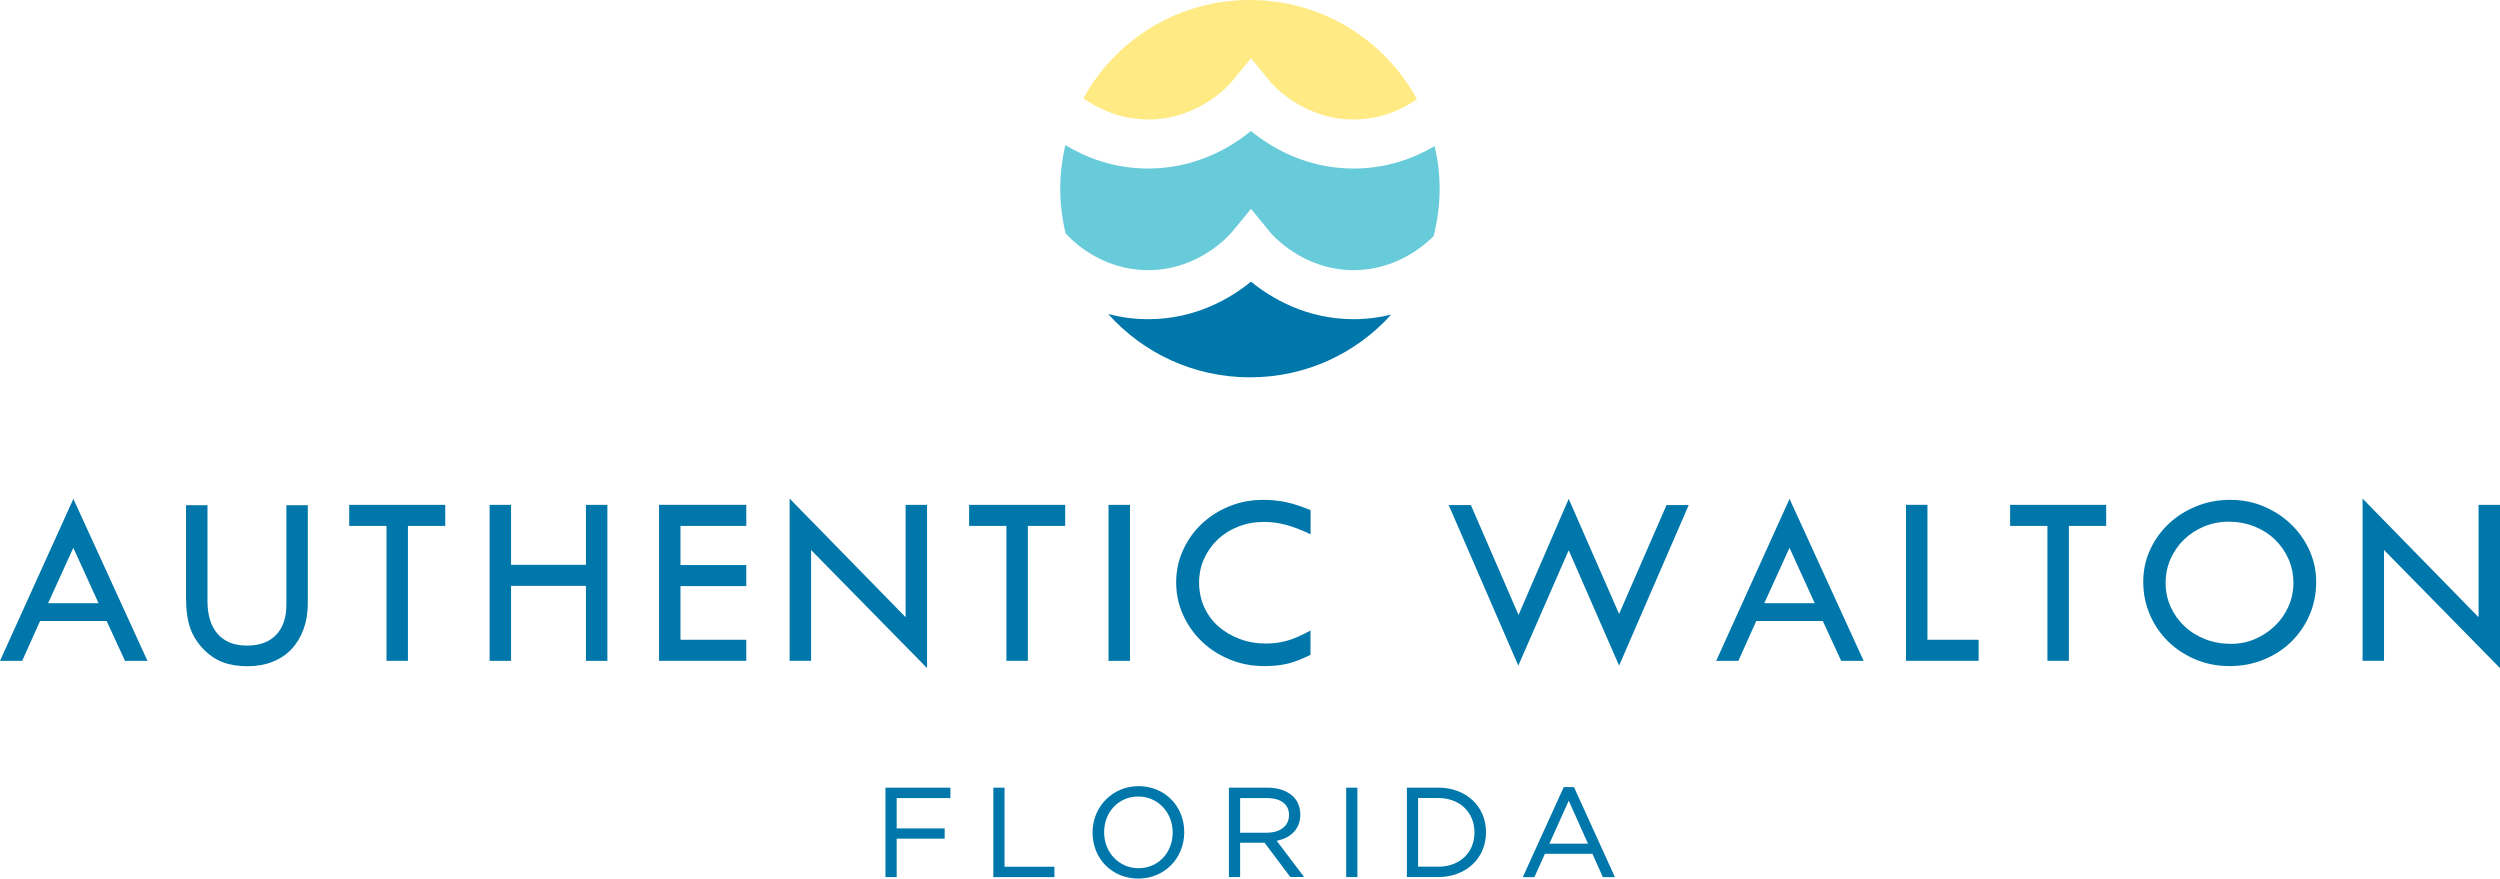 <svg width="276" height="97" viewBox="0 0 276 97" fill="none" xmlns="http://www.w3.org/2000/svg">
<g clip-path="url(#clip0_3_744)">
<path d="M153.594 34.73C152.326 35.044 150.942 35.237 149.445 35.237C144.201 35.237 140.327 32.902 138.107 31.094C135.897 32.902 132.023 35.237 126.764 35.237C125.16 35.237 123.684 35.019 122.345 34.665C126.178 38.954 131.768 41.658 137.995 41.658C144.221 41.658 149.755 38.979 153.589 34.73H153.594Z" fill="#0077AA"/>
<path d="M135.989 25.645L138.112 23.057L140.23 25.65C140.357 25.807 143.748 29.823 149.44 29.823C154.093 29.823 157.199 27.149 158.263 26.076C158.701 24.399 158.935 22.642 158.935 20.834C158.935 19.214 158.741 17.644 158.39 16.13C156.155 17.446 153.136 18.606 149.44 18.606C144.196 18.606 140.322 16.271 138.102 14.463C135.892 16.271 132.018 18.606 126.759 18.606C122.951 18.606 119.871 17.38 117.62 16.018C117.254 17.563 117.05 19.173 117.05 20.829C117.05 22.485 117.259 24.187 117.646 25.772C118.241 26.44 121.5 29.823 126.754 29.823C132.471 29.823 135.841 25.812 135.979 25.645H135.989Z" fill="#68CBDA"/>
<path d="M126.764 13.192C132.481 13.192 135.852 9.181 135.989 9.014L138.112 6.426L140.23 9.019C140.357 9.176 143.748 13.192 149.44 13.192C152.479 13.192 154.852 12.048 156.435 10.959C152.897 4.436 145.968 0 137.995 0C130.022 0 123.164 4.386 119.611 10.853C121.184 11.972 123.618 13.187 126.764 13.187V13.192Z" fill="#FFEA84"/>
<path d="M16.281 72.96H13.802L11.771 68.559H4.424L2.449 72.96H0L8.1 55.073L16.281 72.96ZM5.315 66.594H10.88L8.095 60.477L5.31 66.594H5.315Z" fill="#0077AA"/>
<path d="M22.905 55.767V66.346C22.905 67.916 23.282 69.127 24.03 69.987C24.784 70.843 25.853 71.274 27.248 71.274C28.643 71.274 29.717 70.884 30.476 70.099C31.234 69.314 31.616 68.2 31.616 66.762V55.772H33.983V66.6C33.983 67.653 33.825 68.605 33.51 69.466C33.194 70.322 32.751 71.056 32.176 71.669C31.601 72.282 30.898 72.742 30.073 73.067C29.248 73.391 28.332 73.553 27.329 73.553C26.326 73.553 25.389 73.411 24.631 73.122C23.872 72.839 23.185 72.388 22.569 71.78C21.846 71.061 21.327 70.256 21.011 69.37C20.695 68.483 20.538 67.349 20.538 65.966V55.777H22.905V55.767Z" fill="#0077AA"/>
<path d="M49.155 55.737V58.061H45.036V72.955H42.669V58.061H38.55V55.737H49.155Z" fill="#0077AA"/>
<path d="M56.42 55.737V62.356H64.688V55.737H67.055V72.96H64.688V64.68H56.42V72.96H54.053V55.737H56.42Z" fill="#0077AA"/>
<path d="M82.39 55.737V58.061H75.125V62.381H82.39V64.706H75.125V70.631H82.39V72.955H72.757V55.732H82.39V55.737Z" fill="#0077AA"/>
<path d="M99.98 68.139V55.737H102.347V73.76L89.543 60.72V72.955H87.175V55.043L99.98 68.139Z" fill="#0077AA"/>
<path d="M117.595 55.737V58.061H113.476V72.955H111.109V58.061H106.99V55.737H117.595Z" fill="#0077AA"/>
<path d="M124.748 55.737V72.96H122.38V55.737H124.748Z" fill="#0077AA"/>
<path d="M144.68 58.978C143.656 58.497 142.755 58.152 141.966 57.94C141.177 57.727 140.367 57.621 139.532 57.621C138.529 57.621 137.593 57.793 136.722 58.132C135.852 58.471 135.093 58.942 134.451 59.545C133.81 60.148 133.306 60.857 132.934 61.677C132.563 62.498 132.379 63.379 132.379 64.321C132.379 65.263 132.563 66.174 132.934 67.005C133.306 67.835 133.825 68.544 134.492 69.137C135.159 69.729 135.943 70.195 136.844 70.534C137.745 70.874 138.723 71.046 139.782 71.046C140.596 71.046 141.375 70.939 142.119 70.727C142.862 70.514 143.712 70.139 144.68 69.608V72.292C143.809 72.732 142.989 73.051 142.231 73.249C141.472 73.441 140.586 73.537 139.588 73.537C138.234 73.537 136.967 73.299 135.79 72.818C134.609 72.337 133.581 71.679 132.7 70.838C131.819 69.998 131.122 69.015 130.613 67.891C130.104 66.767 129.849 65.566 129.849 64.29C129.849 63.014 130.099 61.854 130.603 60.745C131.107 59.636 131.784 58.674 132.649 57.854C133.51 57.033 134.528 56.38 135.699 55.904C136.87 55.423 138.112 55.185 139.431 55.185C140.322 55.185 141.167 55.266 141.961 55.433C142.76 55.6 143.666 55.894 144.69 56.319V58.978H144.68Z" fill="#0077AA"/>
<path d="M178.749 67.779L183.983 55.762H186.432L178.749 73.482L173.185 60.745L167.62 73.482L159.938 55.762H162.387L167.646 67.891L173.185 55.073L178.749 67.779Z" fill="#0077AA"/>
<path d="M205.748 72.96H203.268L201.237 68.559H193.89L191.915 72.96H189.466L197.566 55.073L205.748 72.96ZM194.781 66.594H200.346L197.561 60.477L194.776 66.594H194.781Z" fill="#0077AA"/>
<path d="M212.789 55.737V70.631H218.44V72.955H210.421V55.732H212.789V55.737Z" fill="#0077AA"/>
<path d="M232.522 55.737V58.061H228.403V72.955H226.036V58.061H221.917V55.737H232.522Z" fill="#0077AA"/>
<path d="M246.242 55.185C247.541 55.185 248.762 55.423 249.903 55.904C251.043 56.385 252.046 57.033 252.907 57.854C253.767 58.674 254.449 59.636 254.953 60.735C255.452 61.834 255.707 62.999 255.707 64.24C255.707 65.551 255.462 66.772 254.968 67.906C254.475 69.04 253.803 70.023 252.952 70.853C252.097 71.684 251.089 72.337 249.918 72.818C248.747 73.299 247.495 73.537 246.161 73.537C244.827 73.537 243.575 73.299 242.419 72.818C241.258 72.337 240.25 71.679 239.385 70.838C238.524 69.998 237.842 69.01 237.353 67.876C236.859 66.741 236.615 65.526 236.615 64.234C236.615 62.943 236.864 61.804 237.368 60.705C237.867 59.606 238.555 58.649 239.43 57.823C240.301 57.003 241.324 56.355 242.49 55.884C243.661 55.413 244.914 55.18 246.247 55.18L246.242 55.185ZM246.049 57.595C245.087 57.595 244.18 57.773 243.335 58.122C242.49 58.471 241.752 58.953 241.121 59.56C240.489 60.168 239.995 60.887 239.629 61.708C239.267 62.528 239.084 63.409 239.084 64.351C239.084 65.293 239.267 66.174 239.639 66.995C240.011 67.815 240.52 68.529 241.172 69.142C241.823 69.754 242.587 70.225 243.468 70.57C244.348 70.914 245.3 71.081 246.319 71.081C247.266 71.081 248.151 70.899 248.976 70.54C249.801 70.18 250.529 69.694 251.16 69.086C251.792 68.478 252.285 67.764 252.647 66.954C253.008 66.144 253.192 65.273 253.192 64.351C253.192 63.429 253.008 62.503 252.637 61.682C252.265 60.862 251.761 60.148 251.12 59.535C250.478 58.922 249.725 58.451 248.849 58.107C247.978 57.767 247.042 57.595 246.039 57.595H246.049Z" fill="#0077AA"/>
<path d="M273.633 68.139V55.737H276V73.76L263.196 60.72V72.955H260.828V55.043L273.633 68.139Z" fill="#0077AA"/>
<path d="M97.755 96.833H98.992V92.589H104.292V91.455H98.992V88.107H104.923V86.958H97.755V96.833Z" fill="#0077AA"/>
<path d="M110.9 86.958H109.663V96.833H116.409V95.688H110.9V86.958Z" fill="#0077AA"/>
<path d="M125.695 86.79C122.849 86.79 120.619 89.034 120.619 91.895V91.921C120.619 94.812 122.788 96.995 125.664 96.995C128.541 96.995 130.725 94.767 130.74 91.915C130.745 91.905 130.75 91.895 130.75 91.88C130.75 91.865 130.75 91.855 130.74 91.845C130.73 88.963 128.561 86.79 125.695 86.79ZM129.462 91.895V91.921C129.462 94.159 127.843 95.85 125.695 95.85C123.546 95.85 121.897 94.113 121.897 91.895V91.865C121.897 89.626 123.516 87.935 125.664 87.935C127.813 87.935 129.462 89.672 129.462 91.895Z" fill="#0077AA"/>
<path d="M143.554 89.945V89.915C143.554 89.145 143.279 88.447 142.781 87.95C142.134 87.312 141.131 86.958 139.95 86.958H135.673V96.828H136.91V93.04H139.609L142.429 96.797L142.45 96.823H143.972L140.948 92.822C142.607 92.488 143.554 91.439 143.554 89.941V89.945ZM142.307 89.961V89.991C142.307 91.171 141.345 91.931 139.853 91.931H136.91V88.107H139.868C141.396 88.107 142.307 88.801 142.307 89.961Z" fill="#0077AA"/>
<path d="M149.857 86.958H148.62V96.828H149.857V86.958Z" fill="#0077AA"/>
<path d="M158.787 86.958H155.32V96.828H158.787C161.842 96.828 164.056 94.751 164.056 91.89V91.86C164.056 89.014 161.842 86.953 158.787 86.953V86.958ZM162.779 91.895V91.921C162.779 94.134 161.139 95.683 158.787 95.683H156.557V88.102H158.787C161.139 88.102 162.779 89.662 162.779 91.895Z" fill="#0077AA"/>
<path d="M173.76 86.892H172.64L168.16 96.742L168.119 96.833H169.397L170.558 94.26H175.807L176.952 96.833H178.286L173.765 86.892H173.76ZM175.313 93.141H171.052L173.19 88.396L175.313 93.141Z" fill="#0077AA"/>
</g>
<defs>
<clipPath id="clip0_3_744">
<rect width="276" height="97" fill="white"/>
</clipPath>
</defs>
</svg>
